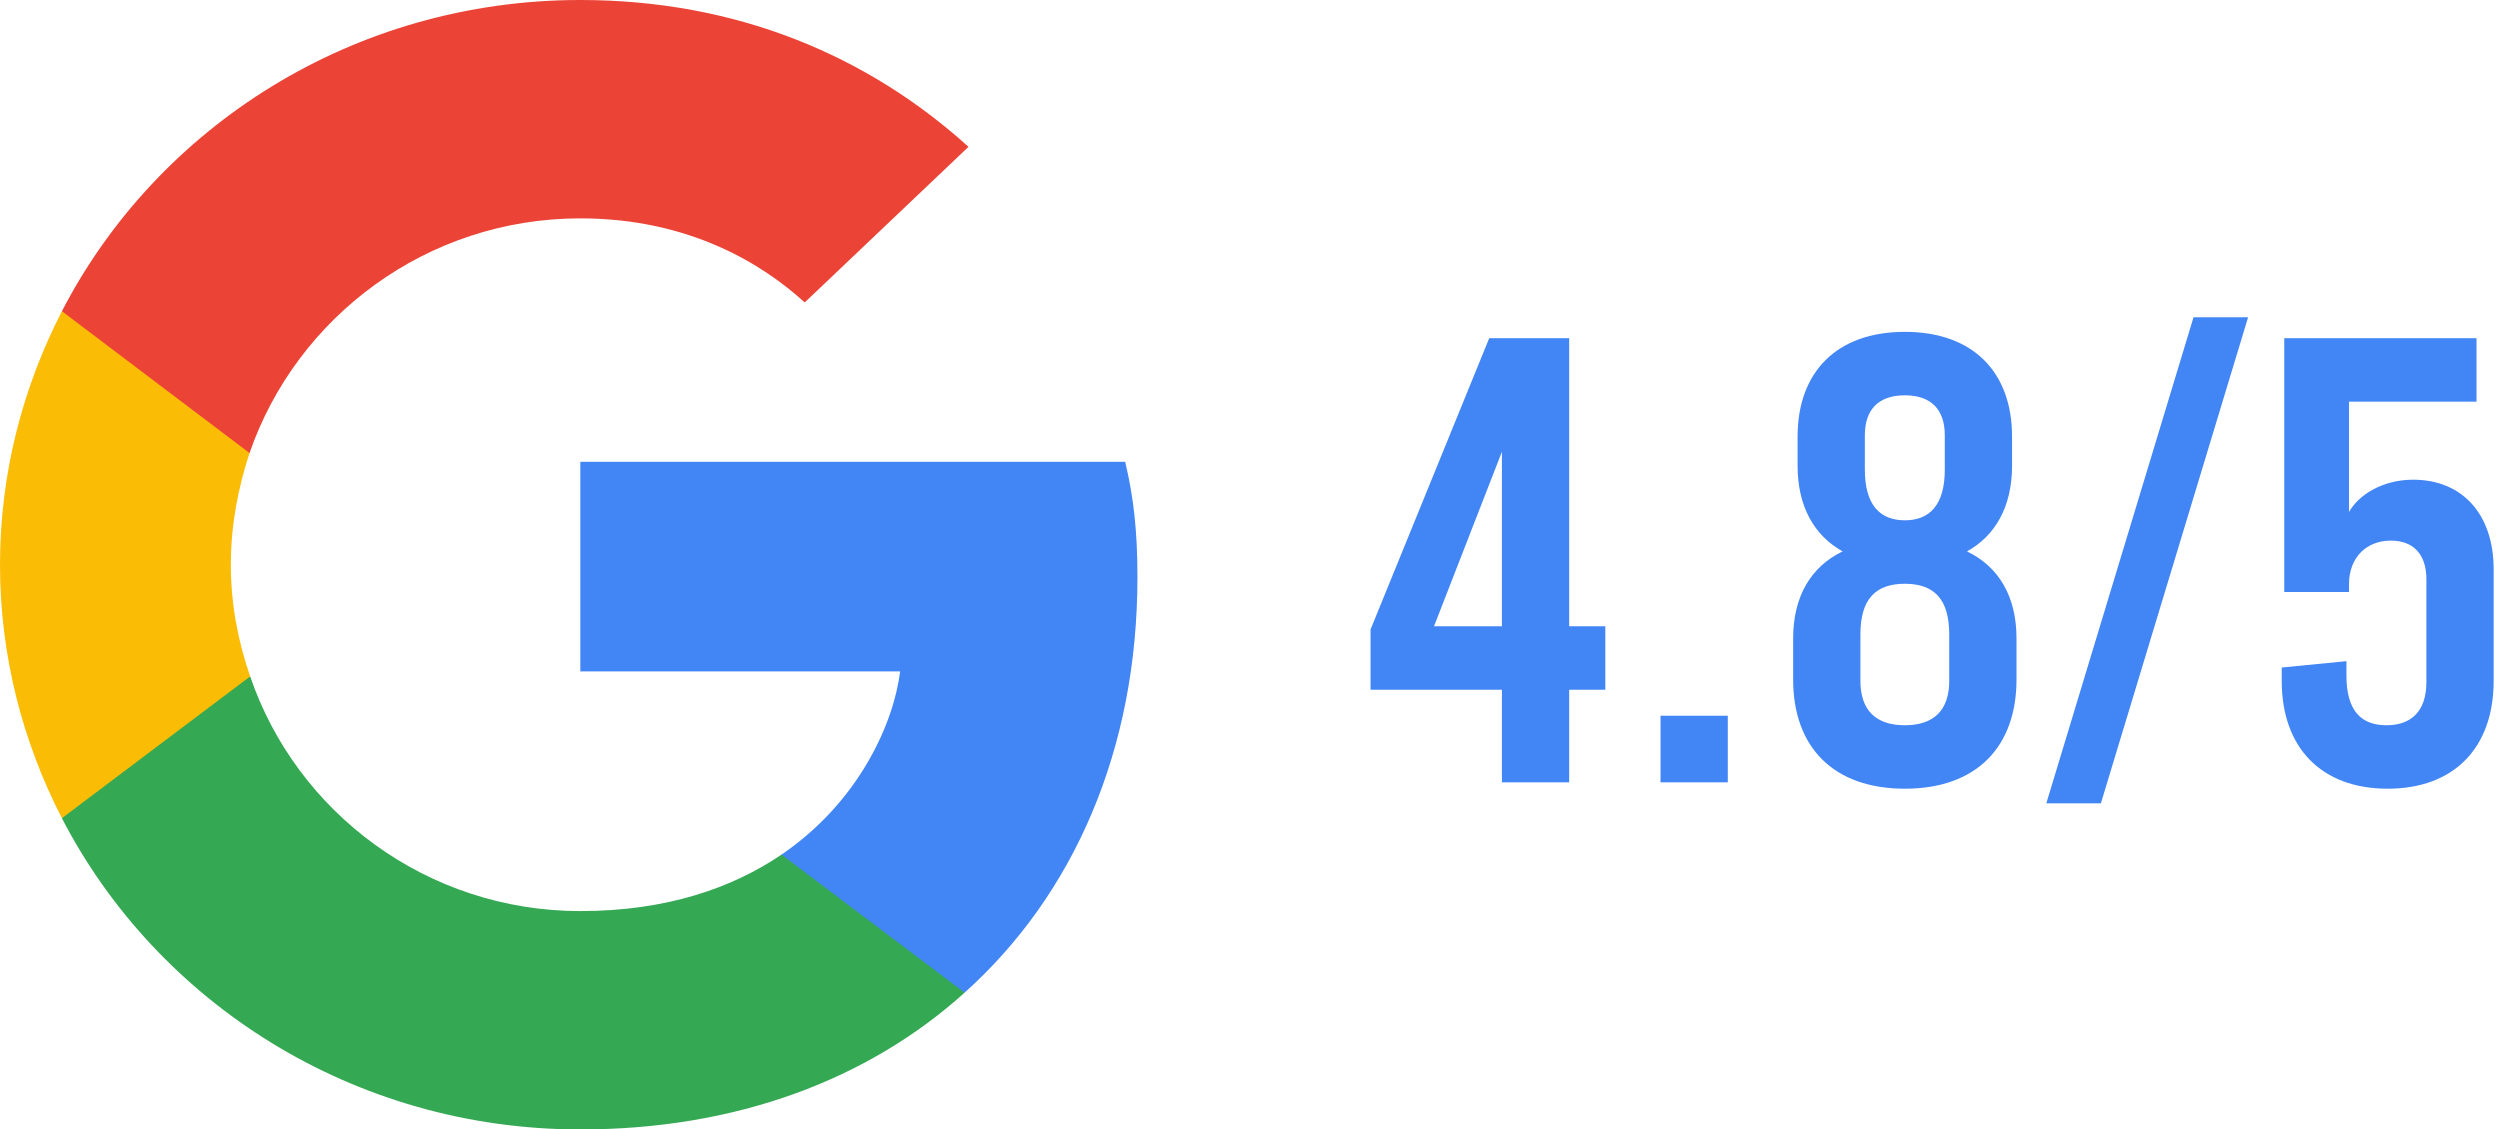<?xml version="1.0" encoding="UTF-8"?>
<svg width="197px" height="89px" viewBox="0 0 197 89" version="1.1" xmlns="http://www.w3.org/2000/svg" xmlns:xlink="http://www.w3.org/1999/xlink">
    <title>Google</title>
    <g id="Landing-page" stroke="none" stroke-width="1" fill="none" fill-rule="evenodd">
        <g id="Winter-Landing-Page-Desktop-Version" transform="translate(-680, -1045)" fill-rule="nonzero">
            <g id="Top-RAted-Section" transform="translate(352, 1044)">
                <g id="Google" transform="translate(328, 1)">
                    <path d="M123.65,61.65 L123.65,54.35 L126.5,54.35 L126.5,49.35 L123.65,49.35 L123.65,26.65 L117.35,26.65 L108,49.6 L108,54.35 L118.35,54.35 L118.35,61.65 L123.65,61.65 Z M118.35,49.35 L113,49.35 L118.35,35.6 L118.35,49.35 Z M136.15,61.65 L136.15,56.4 L130.85,56.4 L130.85,61.65 L136.15,61.65 Z M150.1,62.15 C155.75,62.15 158.9,58.85 158.9,53.55 L158.9,50.3 C158.9,47 157.5,44.65 155,43.45 C157.25,42.2 158.55,39.9 158.55,36.7 L158.55,34.4 C158.55,29.35 155.5,26.15 150.1,26.15 C144.7,26.15 141.65,29.35 141.65,34.4 L141.65,36.7 C141.65,39.9 142.95,42.2 145.2,43.45 C142.7,44.65 141.3,47 141.3,50.3 L141.3,53.55 C141.3,58.85 144.45,62.15 150.1,62.15 Z M150.1,41 C148.15,41 146.95,39.8 146.95,37 L146.95,34.3 C146.95,32.25 148.05,31.15 150.1,31.15 C152.15,31.15 153.25,32.25 153.25,34.3 L153.25,37 C153.25,39.8 152.05,41 150.1,41 Z M150.1,57.15 C147.8,57.15 146.6,55.95 146.6,53.65 L146.6,50 C146.6,47.2 147.8,46 150.1,46 C152.4,46 153.6,47.2 153.6,50 L153.6,53.65 C153.6,55.95 152.4,57.15 150.1,57.15 Z M165.55,63.3 L177.15,25 L172.85,25 L161.25,63.3 L165.55,63.3 Z M188.15,62.15 C193.35,62.15 196.5,58.95 196.5,53.65 L196.5,44.85 C196.5,40.6 194.1,37.8 190.15,37.8 C187.75,37.8 185.85,39 185.1,40.35 L185.1,31.65 L195.15,31.65 L195.15,26.65 L180,26.65 L180,46.65 L185.1,46.65 L185.1,46.05 C185.1,43.9 186.5,42.6 188.4,42.6 C190.1,42.6 191.2,43.6 191.2,45.65 L191.2,53.75 C191.2,56.05 190,57.15 188.05,57.15 C186.1,57.15 184.9,56.05 184.9,53.25 L184.9,52.1 L179.8,52.6 L179.8,53.65 C179.8,58.95 182.95,62.15 188.15,62.15 Z" id="4.8/5" fill="#4285F4"></path>
                    <g id="icon">
                        <path d="M89.63,45.489 C89.63,41.83 89.325,39.16 88.664,36.391 L45.729,36.391 L45.729,52.905 L70.931,52.905 C70.423,57.009 67.68,63.19 61.582,67.343 L61.497,67.896 L75.072,78.13 L76.012,78.221 C84.65,70.458 89.63,59.037 89.63,45.489" id="Path" fill="#4285F4"></path>
                        <path d="M45.729,89 C58.076,89 68.441,85.044 76.012,78.221 L61.582,67.343 C57.721,69.964 52.538,71.793 45.729,71.793 C33.637,71.793 23.373,64.031 19.714,53.301 L19.178,53.345 L5.062,63.976 L4.878,64.475 C12.398,79.012 27.844,89 45.729,89" id="Path" fill="#34A853"></path>
                        <path d="M19.714,53.301 C18.749,50.532 18.19,47.565 18.19,44.5 C18.19,41.434 18.749,38.468 19.663,35.699 L19.638,35.109 L5.345,24.308 L4.878,24.524 C1.778,30.557 0,37.331 0,44.5 C0,51.669 1.778,58.443 4.878,64.475 L19.714,53.301" id="Path" fill="#FBBC05"></path>
                        <path d="M45.729,17.207 C54.316,17.207 60.109,20.816 63.411,23.832 L76.317,11.57 C68.391,4.401 58.076,0 45.729,0 C27.844,0 12.398,9.988 4.878,24.524 L19.663,35.699 C23.373,24.969 33.637,17.207 45.729,17.207" id="Path" fill="#EB4335"></path>
                    </g>
                </g>
            </g>
        </g>
    </g>
</svg>
